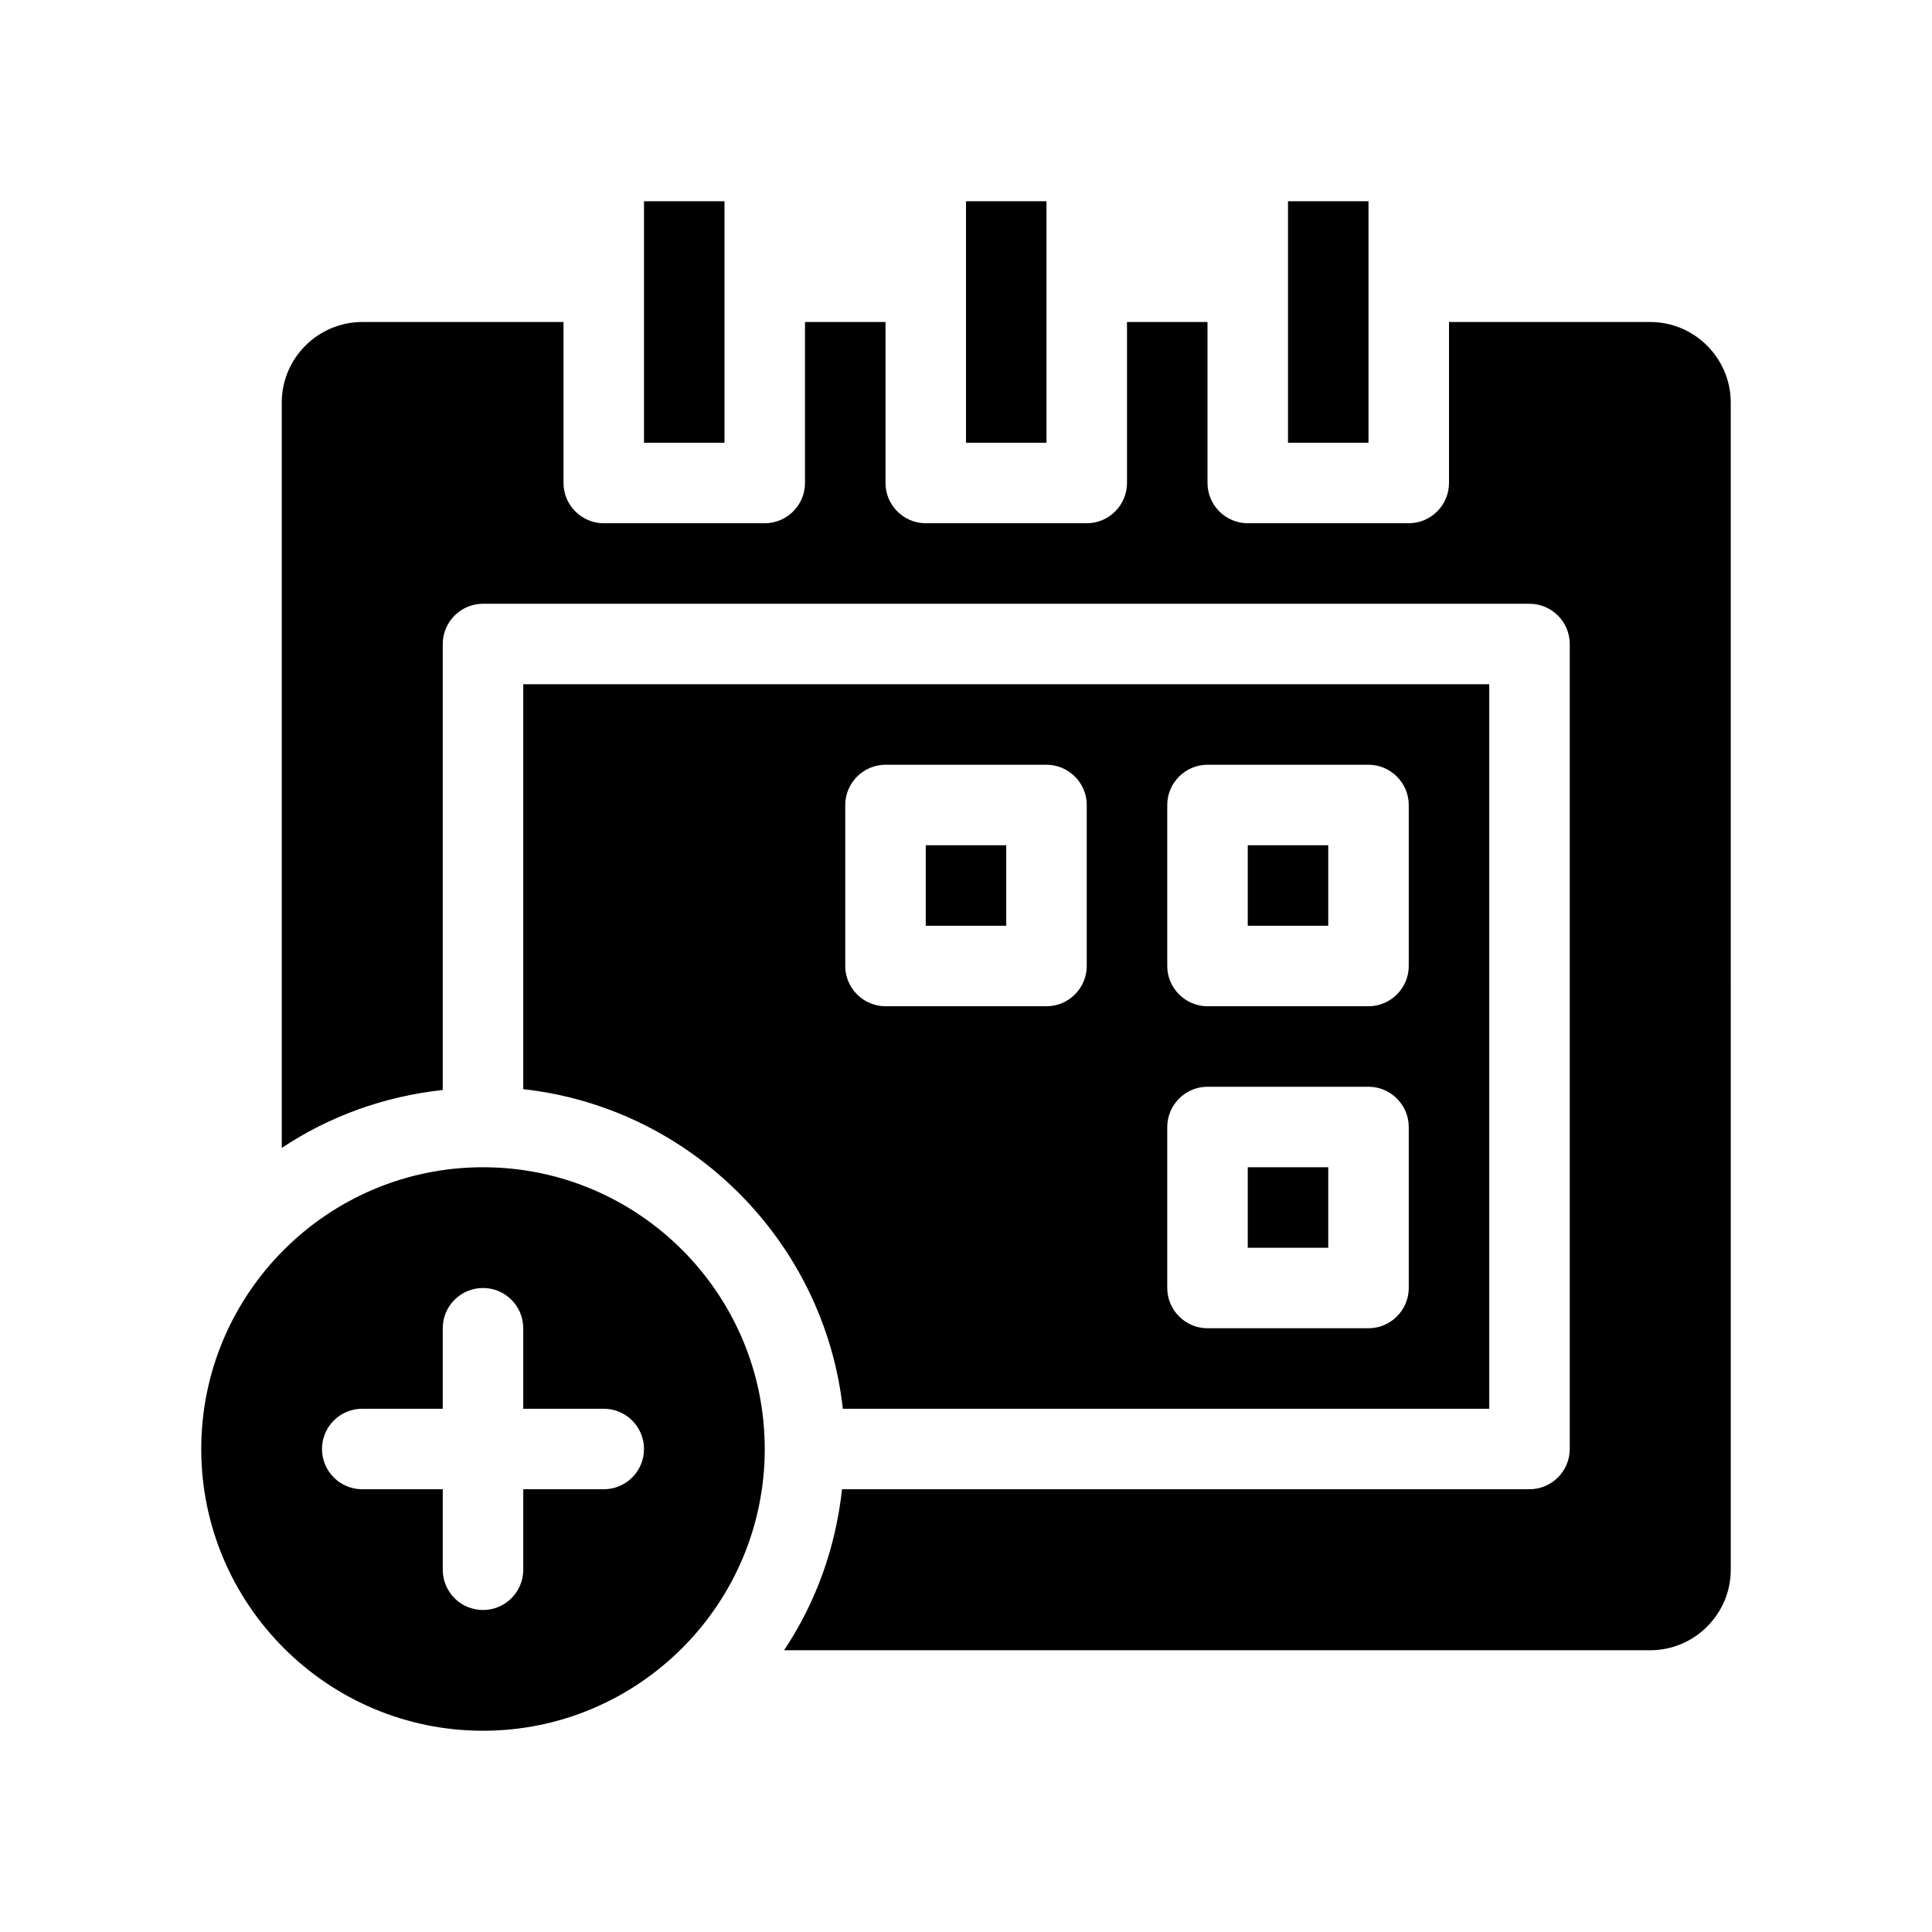 <svg xmlns="http://www.w3.org/2000/svg" viewBox="0 0 48 48"><g><g id="GLYPH"><g><path d="M12,29c-3.86,0-7,3.14-7,7s3.14,7,7,7,7-3.14,7-7-3.14-7-7-7ZM15,37h-2v2c0,.552-.447,1-1,1s-1-.448-1-1v-2h-2c-.553,0-1-.448-1-1s.447-1,1-1h2v-2c0-.552.447-1,1-1s1,.448,1,1v2h2c.553,0,1,.448,1,1s-.447,1-1,1Z"></path><rect x="24" y="5" width="2" height="6"></rect><rect x="16" y="5" width="2" height="6"></rect><rect x="32" y="5" width="2" height="6"></rect><rect x="31" y="29" width="2" height="2"></rect><rect x="23" y="21" width="2" height="2"></rect><path d="M41,8h-5v4c0,.55-.45,1-1,1h-4c-.55,0-1-.45-1-1v-4h-2v4c0,.55-.45,1-1,1h-4c-.55,0-1-.45-1-1v-4h-2v4c0,.55-.45,1-1,1h-4c-.55,0-1-.45-1-1v-4h-5c-1.1,0-2,.9-2,2v18.52c1.17-.78,2.53-1.28,4-1.44v-11.08c0-.55.45-1,1-1h26c.55,0,1,.45,1,1v20c0,.55-.45,1-1,1h-17.08c-.16,1.47-.66,2.83-1.44,4h21.52c1.1,0,2-.9,2-2V10c0-1.1-.9-2-2-2Z"></path><path d="M20.94,35h16.06v-18H13v10.06c4.16.46,7.48,3.78,7.94,7.94ZM29,20c0-.55.45-1,1-1h4c.55,0,1,.45,1,1v4c0,.55-.45,1-1,1h-4c-.55,0-1-.45-1-1v-4ZM29,28c0-.55.45-1,1-1h4c.55,0,1,.45,1,1v4c0,.55-.45,1-1,1h-4c-.55,0-1-.45-1-1v-4ZM21,20c0-.55.45-1,1-1h4c.55,0,1,.45,1,1v4c0,.55-.45,1-1,1h-4c-.55,0-1-.45-1-1v-4Z"></path><rect x="31" y="21" width="2" height="2"></rect></g></g></g></svg>